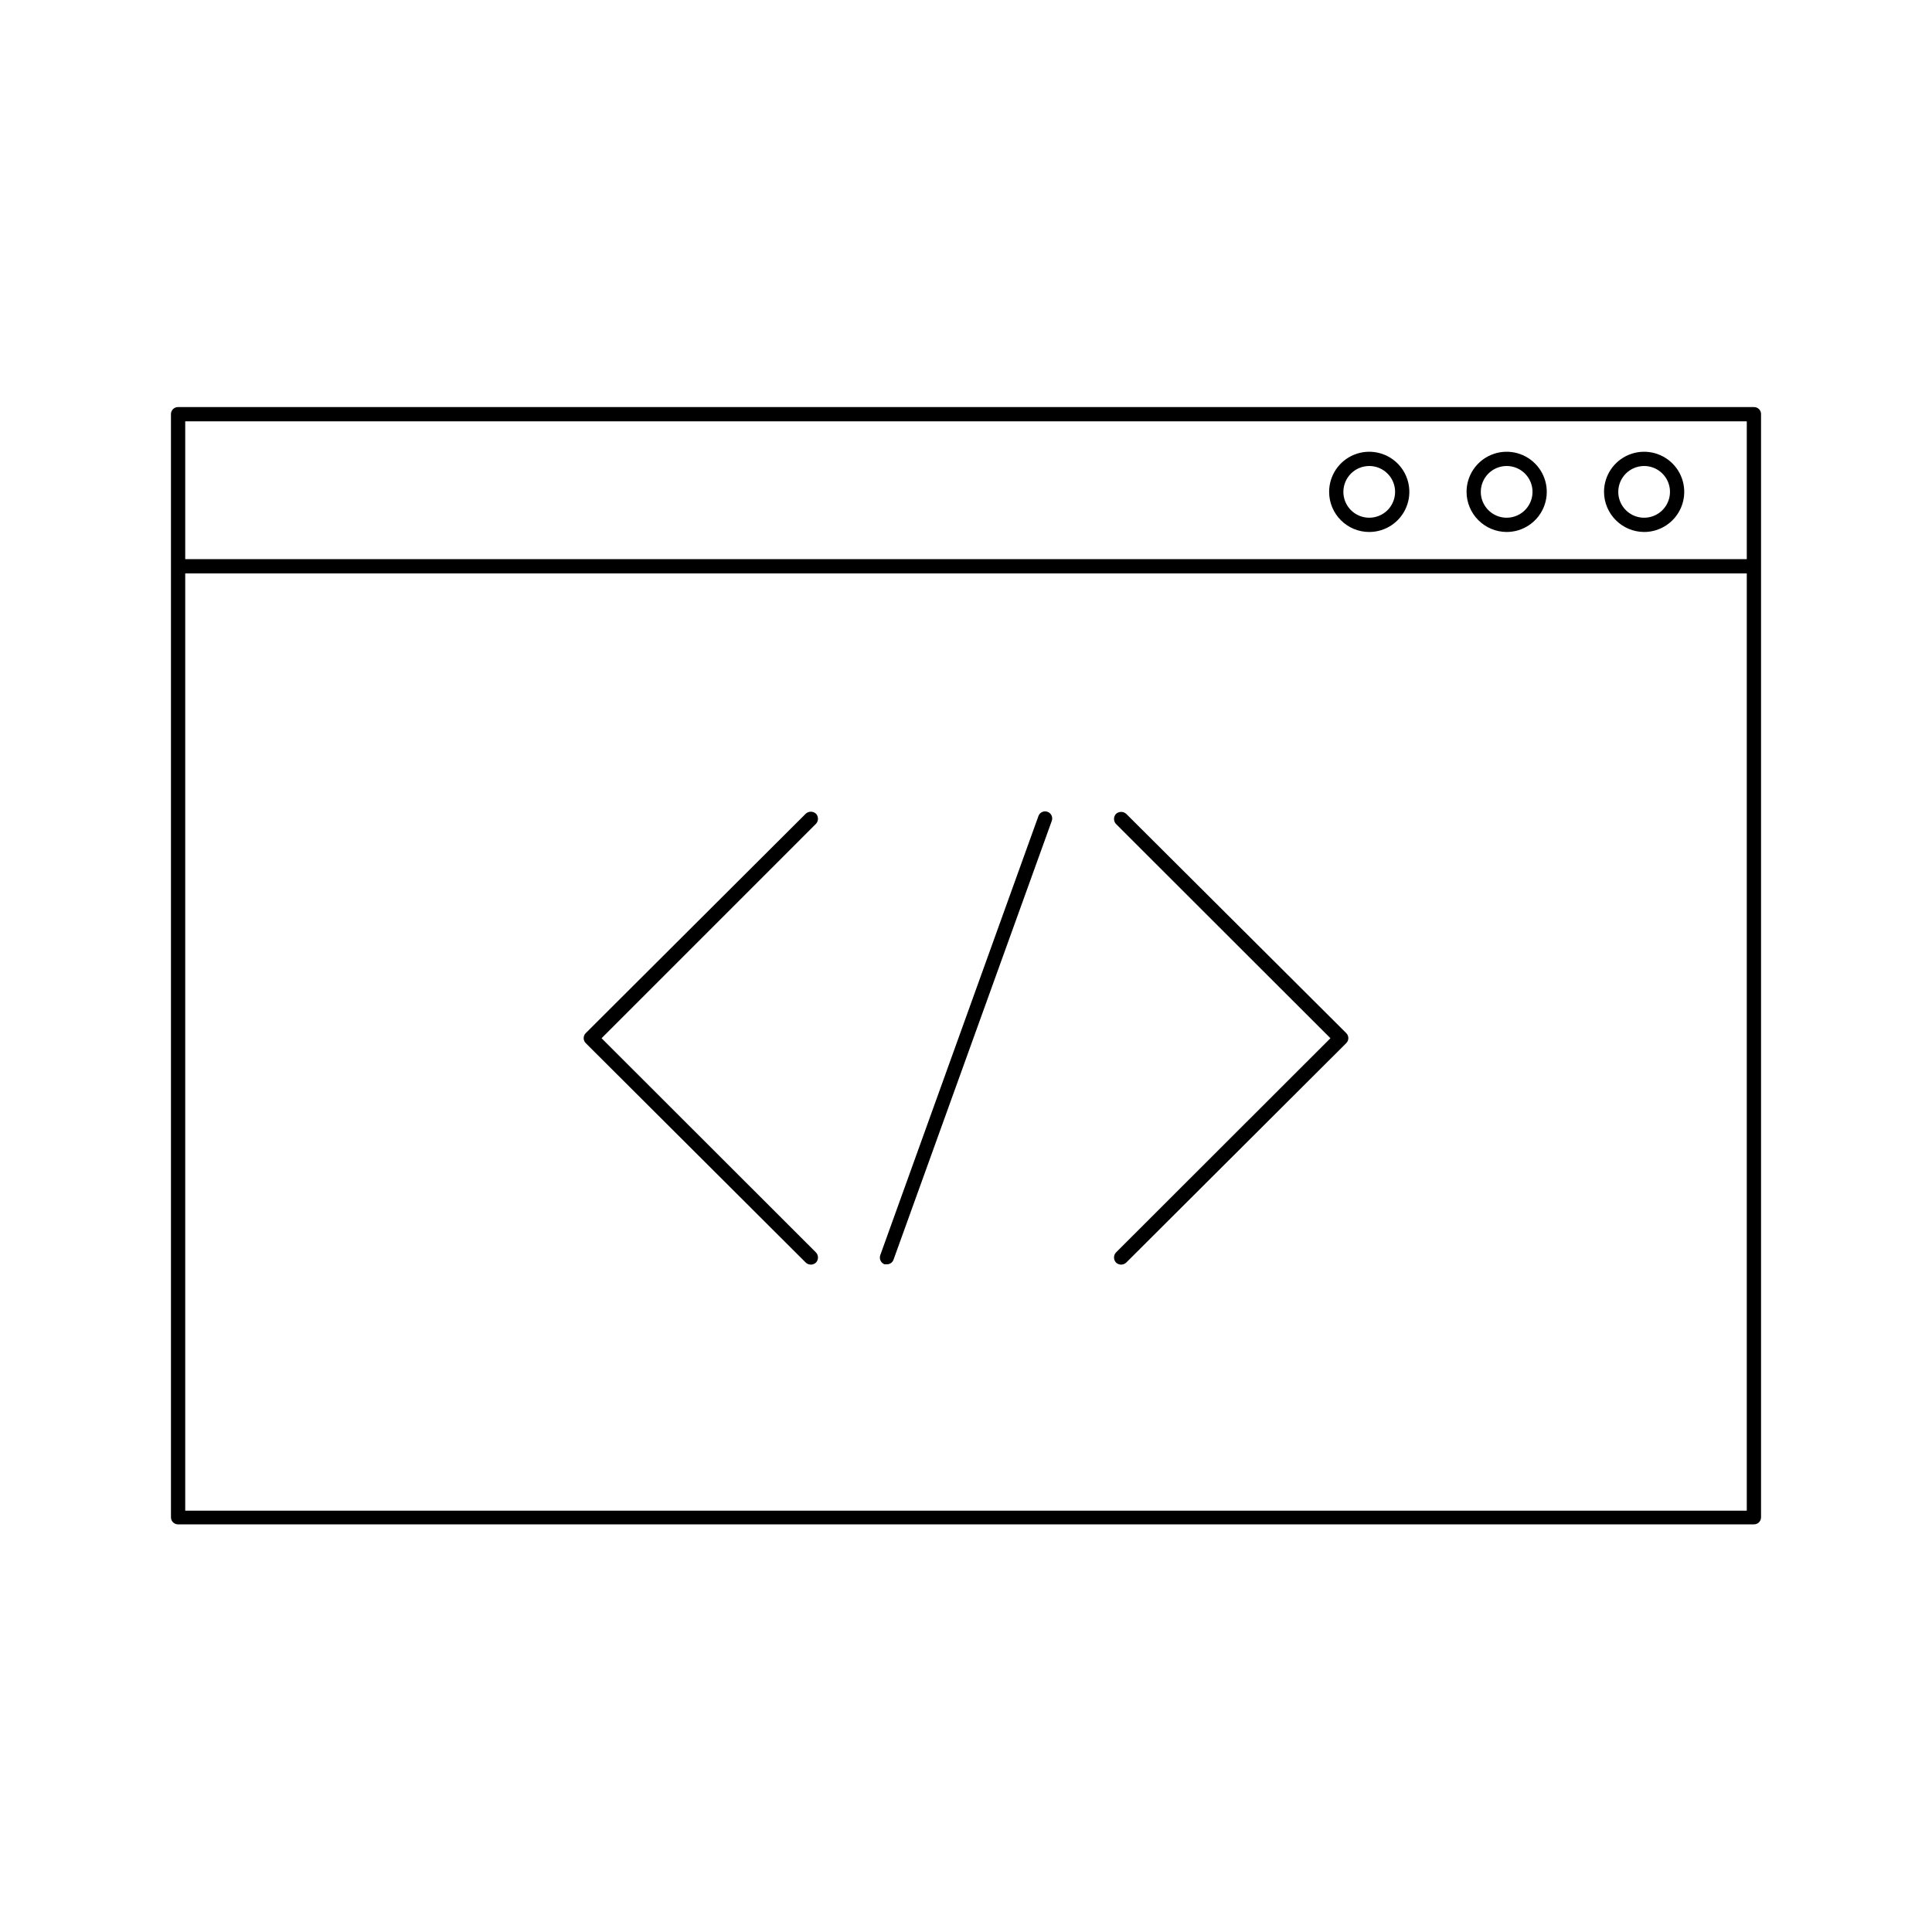 <?xml version="1.0" encoding="UTF-8"?>
<!-- Uploaded to: ICON Repo, www.svgrepo.com, Generator: ICON Repo Mixer Tools -->
<svg fill="#000000" width="800px" height="800px" version="1.1" viewBox="144 144 512 512" xmlns="http://www.w3.org/2000/svg">
 <g>
  <path d="m608.78 251.88h-417.56c-0.504-0.016-0.988 0.176-1.352 0.527-0.359 0.352-0.562 0.832-0.562 1.336v292.36c0 0.504 0.203 0.988 0.562 1.34 0.363 0.348 0.848 0.539 1.352 0.527h417.56c0.504 0.012 0.988-0.18 1.352-0.527 0.359-0.352 0.562-0.836 0.562-1.34v-292.21c0.043-0.531-0.141-1.051-0.508-1.438-0.363-0.383-0.875-0.594-1.406-0.578zm-1.863 292.46h-413.83v-248.38h413.83zm0-252.16h-413.83v-36.527h413.83z"/>
  <path d="m579.71 284.98c4.301 0 8.176-2.59 9.82-6.562 1.648-3.973 0.738-8.547-2.305-11.586-3.039-3.039-7.609-3.949-11.582-2.305-3.973 1.645-6.562 5.523-6.562 9.82 0.027 5.859 4.769 10.605 10.629 10.633zm0-17.48v-0.004c2.773 0 5.269 1.668 6.332 4.231 1.059 2.559 0.473 5.508-1.488 7.469-1.957 1.957-4.906 2.543-7.465 1.484-2.562-1.062-4.231-3.559-4.231-6.332 0-1.816 0.723-3.559 2.008-4.844 1.285-1.285 3.027-2.008 4.844-2.008z"/>
  <path d="m543.28 284.98c4.301 0 8.176-2.59 9.82-6.562 1.648-3.973 0.738-8.547-2.305-11.586-3.039-3.039-7.609-3.949-11.582-2.305-3.973 1.645-6.562 5.523-6.562 9.82 0.027 5.859 4.769 10.605 10.629 10.633zm0-17.48v-0.004c2.773 0 5.269 1.668 6.332 4.231 1.059 2.559 0.473 5.508-1.488 7.469-1.957 1.957-4.906 2.543-7.465 1.484-2.562-1.062-4.231-3.559-4.231-6.332 0-1.816 0.723-3.559 2.008-4.844s3.027-2.008 4.844-2.008z"/>
  <path d="m506.86 284.98c4.301 0 8.176-2.59 9.82-6.562 1.648-3.973 0.738-8.547-2.301-11.586-3.043-3.039-7.613-3.949-11.586-2.305-3.973 1.645-6.562 5.523-6.562 9.82 0 5.871 4.758 10.633 10.629 10.633zm0-17.48v-0.004c2.773 0 5.269 1.668 6.332 4.231 1.059 2.559 0.473 5.508-1.484 7.469-1.961 1.957-4.91 2.543-7.469 1.484-2.559-1.062-4.231-3.559-4.231-6.332 0-1.816 0.723-3.559 2.008-4.844 1.285-1.285 3.027-2.008 4.844-2.008z"/>
  <path d="m357.53 478.59c0.762 0.727 1.961 0.727 2.719 0 0.699-0.754 0.699-1.918 0-2.672l-56.828-56.777 56.828-56.832c0.699-0.754 0.699-1.914 0-2.668-0.77-0.707-1.949-0.707-2.719 0l-58.289 58.137c-0.363 0.352-0.566 0.836-0.566 1.336 0 0.504 0.203 0.984 0.566 1.336z"/>
  <path d="m439.75 478.59c0.758 0.727 1.961 0.727 2.719 0l58.293-58.141c0.359-0.352 0.562-0.832 0.562-1.336 0-0.5-0.203-0.984-0.562-1.336l-58.293-58.086c-0.77-0.707-1.949-0.707-2.719 0-0.699 0.75-0.699 1.914 0 2.668l56.828 56.781-56.828 56.777c-0.699 0.754-0.699 1.918 0 2.672z"/>
  <path d="m378.39 479.05h0.656-0.004c0.801 0.016 1.52-0.496 1.766-1.262l41.918-116.23-0.004 0.004c0.18-0.469 0.164-0.988-0.047-1.441-0.207-0.457-0.59-0.809-1.059-0.977-0.469-0.18-0.988-0.164-1.441 0.047-0.457 0.207-0.809 0.59-0.977 1.059l-41.918 116.38c-0.344 0.973 0.148 2.043 1.109 2.418z"/>
 </g>
</svg>